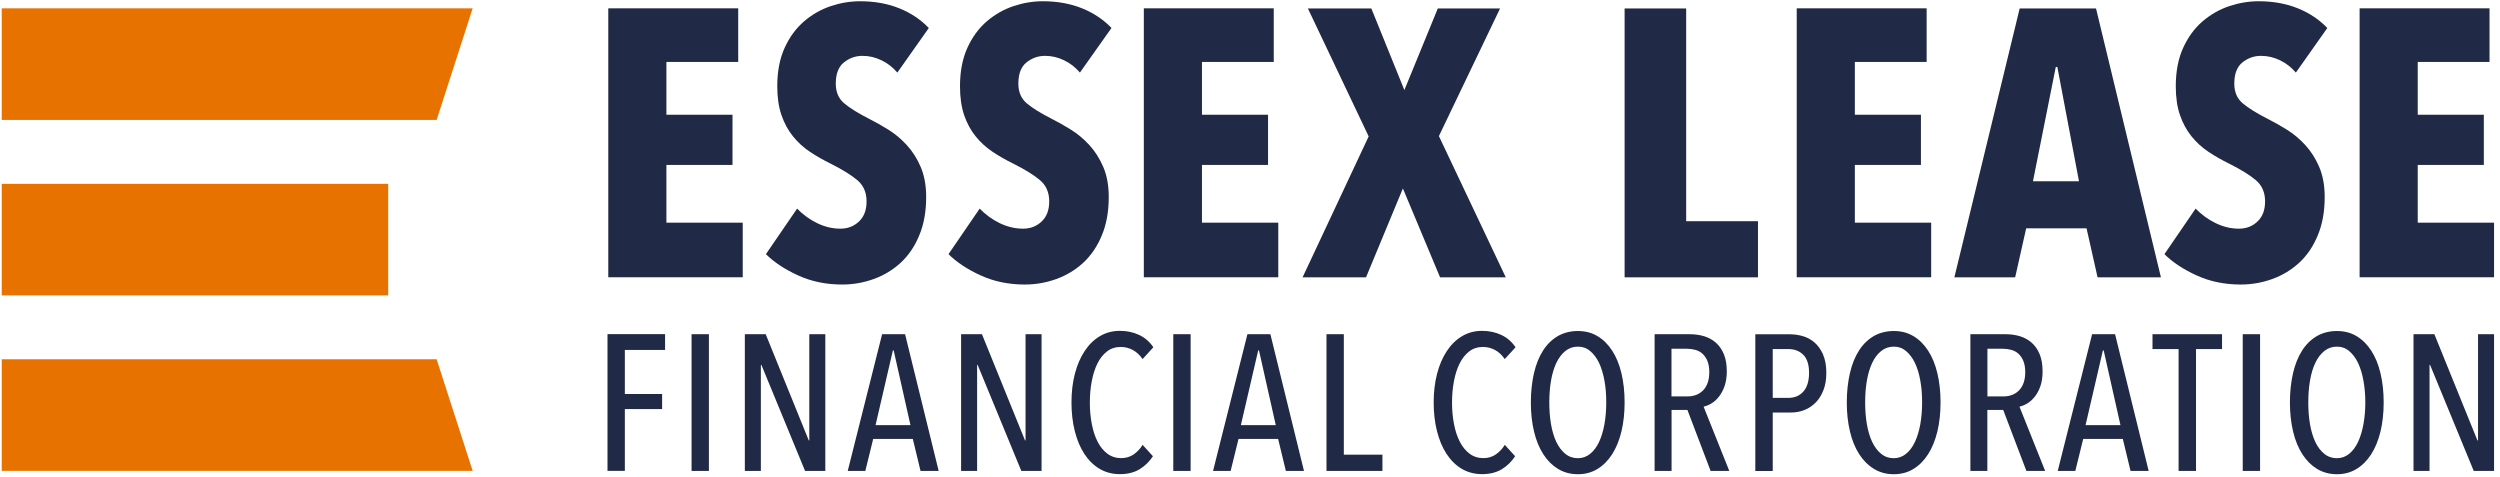 <svg xmlns="http://www.w3.org/2000/svg" width="320" height="61" viewBox="0 0 320 61" fill="none"><path d="M49.69 23.53H0.22V37.81H49.69V23.53Z" fill="#E87200"></path><path d="M0.22 60.27V45.99H55.89L60.5 60.27H0.22Z" fill="#E87200"></path><path d="M55.89 15.35L60.5 1.07H0.22V15.35H55.89Z" fill="#E87200"></path><path d="M319.24 60.28V42.78H317.19V56.37H317.11L311.6 42.78H308.93V60.28H310.98V46.71H311.05L316.64 60.28H319.24ZM302.52 54.3C302.36 55.17 302.13 55.93 301.83 56.57C301.53 57.21 301.15 57.72 300.69 58.09C300.24 58.46 299.71 58.65 299.12 58.65C298.53 58.65 297.97 58.47 297.51 58.09C297.05 57.72 296.66 57.21 296.36 56.57C296.06 55.93 295.83 55.17 295.68 54.3C295.53 53.43 295.46 52.49 295.46 51.51C295.46 50.53 295.53 49.59 295.68 48.72C295.83 47.85 296.05 47.09 296.36 46.45C296.66 45.81 297.05 45.3 297.51 44.93C297.97 44.56 298.51 44.37 299.12 44.37C299.73 44.37 300.24 44.55 300.69 44.93C301.14 45.31 301.52 45.81 301.83 46.45C302.13 47.09 302.37 47.85 302.52 48.72C302.68 49.59 302.76 50.52 302.76 51.51C302.76 52.5 302.68 53.43 302.52 54.3ZM304.7 47.76C304.43 46.63 304.03 45.67 303.51 44.87C302.99 44.07 302.36 43.45 301.63 43.02C300.9 42.58 300.06 42.37 299.12 42.37C298.18 42.37 297.31 42.59 296.56 43.02C295.81 43.46 295.18 44.07 294.67 44.87C294.16 45.67 293.77 46.63 293.51 47.76C293.25 48.89 293.11 50.14 293.11 51.51C293.11 52.88 293.25 54.13 293.52 55.25C293.79 56.38 294.19 57.35 294.71 58.15C295.23 58.96 295.86 59.58 296.6 60.03C297.34 60.47 298.18 60.7 299.12 60.7C300.06 60.7 300.89 60.48 301.63 60.03C302.36 59.59 302.99 58.96 303.51 58.15C304.03 57.34 304.42 56.38 304.7 55.25C304.97 54.12 305.11 52.87 305.11 51.51C305.11 50.15 304.97 48.89 304.7 47.76ZM289.29 42.78H287.07V60.28H289.29V42.78ZM284.42 44.68V42.78H275.52V44.68H278.86V60.28H281.09V44.68H284.43H284.42ZM271.42 54.42H266.95L269.17 44.85H269.27L271.42 54.42ZM275.03 60.28L270.73 42.78H267.79L263.39 60.28H265.64L266.65 56.18H271.72L272.71 60.28H275.03ZM258.47 49.93C257.96 50.47 257.28 50.74 256.44 50.74H254.39V44.64H256.39C256.74 44.64 257.08 44.69 257.43 44.78C257.78 44.87 258.08 45.03 258.34 45.26C258.6 45.49 258.82 45.8 258.98 46.18C259.14 46.56 259.23 47.05 259.23 47.64C259.23 48.63 258.97 49.4 258.46 49.94M261.78 60.28L258.49 52.05C258.82 51.98 259.16 51.84 259.51 51.63C259.86 51.42 260.18 51.12 260.47 50.75C260.76 50.38 261 49.93 261.18 49.4C261.36 48.87 261.45 48.26 261.45 47.55C261.45 46.69 261.33 45.96 261.08 45.35C260.83 44.74 260.49 44.25 260.06 43.87C259.63 43.49 259.13 43.22 258.56 43.04C257.99 42.87 257.38 42.78 256.74 42.78H252.21V60.28H254.38V52.47H256.41L259.38 60.28H261.78ZM245.8 54.3C245.64 55.17 245.41 55.93 245.11 56.57C244.81 57.21 244.43 57.72 243.97 58.09C243.52 58.46 242.99 58.65 242.4 58.65C241.81 58.65 241.25 58.47 240.79 58.09C240.33 57.72 239.95 57.21 239.64 56.57C239.34 55.93 239.11 55.17 238.96 54.3C238.81 53.43 238.74 52.49 238.74 51.51C238.74 50.53 238.81 49.59 238.96 48.72C239.11 47.85 239.34 47.09 239.64 46.45C239.94 45.81 240.33 45.3 240.79 44.93C241.25 44.56 241.79 44.37 242.4 44.37C243.01 44.37 243.52 44.55 243.97 44.93C244.42 45.31 244.8 45.81 245.11 46.45C245.41 47.09 245.65 47.85 245.8 48.72C245.96 49.59 246.03 50.52 246.03 51.51C246.03 52.5 245.95 53.43 245.8 54.3ZM247.98 47.76C247.71 46.63 247.31 45.67 246.79 44.87C246.27 44.07 245.64 43.45 244.91 43.02C244.18 42.58 243.34 42.37 242.4 42.37C241.46 42.37 240.59 42.59 239.84 43.02C239.09 43.46 238.46 44.07 237.95 44.87C237.44 45.67 237.05 46.63 236.79 47.76C236.53 48.89 236.39 50.14 236.39 51.51C236.39 52.88 236.53 54.13 236.8 55.25C237.07 56.38 237.47 57.35 237.99 58.15C238.51 58.96 239.14 59.58 239.88 60.03C240.62 60.47 241.46 60.7 242.4 60.7C243.34 60.7 244.18 60.48 244.91 60.03C245.64 59.59 246.27 58.96 246.79 58.15C247.31 57.34 247.7 56.38 247.98 55.25C248.25 54.12 248.39 52.87 248.39 51.51C248.39 50.15 248.25 48.89 247.98 47.76ZM230.82 50.13C230.33 50.67 229.69 50.93 228.9 50.93H226.91V44.68H228.9C229.69 44.68 230.33 44.92 230.82 45.41C231.31 45.9 231.56 46.67 231.56 47.72C231.56 48.77 231.31 49.6 230.82 50.13ZM233.34 45.34C233.05 44.71 232.68 44.2 232.24 43.82C231.79 43.44 231.29 43.17 230.74 43.02C230.19 42.86 229.65 42.79 229.12 42.79H224.68V60.29H226.91V52.8H229.28C229.87 52.8 230.44 52.69 230.97 52.48C231.51 52.27 231.98 51.95 232.4 51.53C232.82 51.11 233.15 50.58 233.4 49.94C233.65 49.3 233.77 48.56 233.77 47.72C233.77 46.78 233.62 45.99 233.34 45.36M218.03 49.93C217.52 50.47 216.84 50.74 216 50.74H213.95V44.64H215.95C216.3 44.64 216.64 44.69 216.99 44.78C217.34 44.87 217.64 45.03 217.9 45.26C218.16 45.49 218.38 45.8 218.54 46.18C218.7 46.56 218.79 47.05 218.79 47.64C218.79 48.63 218.53 49.4 218.02 49.94M221.35 60.28L218.06 52.05C218.39 51.98 218.73 51.84 219.08 51.63C219.43 51.42 219.75 51.12 220.04 50.75C220.33 50.38 220.57 49.93 220.75 49.4C220.93 48.87 221.03 48.26 221.03 47.55C221.03 46.69 220.91 45.96 220.66 45.35C220.41 44.74 220.07 44.25 219.64 43.87C219.21 43.49 218.71 43.22 218.14 43.04C217.57 42.87 216.96 42.78 216.32 42.78H211.79V60.28H213.96V52.47H215.99L218.96 60.28H221.36H221.35ZM205.37 54.3C205.21 55.17 204.98 55.93 204.68 56.57C204.38 57.21 204 57.72 203.54 58.09C203.09 58.46 202.56 58.65 201.97 58.65C201.38 58.65 200.82 58.47 200.36 58.09C199.9 57.72 199.52 57.21 199.21 56.57C198.91 55.93 198.68 55.17 198.53 54.3C198.38 53.43 198.31 52.49 198.31 51.51C198.31 50.53 198.38 49.59 198.53 48.72C198.68 47.85 198.91 47.09 199.21 46.45C199.52 45.81 199.9 45.3 200.36 44.93C200.82 44.56 201.36 44.37 201.97 44.37C202.58 44.37 203.09 44.55 203.54 44.93C203.99 45.31 204.37 45.81 204.68 46.45C204.98 47.09 205.21 47.85 205.37 48.72C205.53 49.59 205.6 50.52 205.6 51.51C205.6 52.5 205.52 53.43 205.37 54.3ZM207.54 47.76C207.27 46.63 206.87 45.67 206.35 44.87C205.83 44.07 205.2 43.45 204.47 43.02C203.74 42.58 202.9 42.37 201.96 42.37C201.02 42.37 200.15 42.59 199.4 43.02C198.65 43.46 198.02 44.07 197.51 44.87C197 45.67 196.61 46.63 196.35 47.76C196.09 48.89 195.95 50.14 195.95 51.51C195.95 52.88 196.09 54.13 196.36 55.25C196.63 56.38 197.03 57.35 197.55 58.15C198.07 58.96 198.7 59.58 199.44 60.03C200.18 60.47 201.02 60.7 201.96 60.7C202.9 60.7 203.73 60.48 204.47 60.03C205.2 59.59 205.83 58.96 206.35 58.15C206.87 57.34 207.26 56.38 207.54 55.25C207.81 54.12 207.95 52.87 207.95 51.51C207.95 50.15 207.81 48.89 207.54 47.76ZM193.94 58.4L192.61 56.94C192.33 57.42 191.95 57.82 191.49 58.15C191.02 58.48 190.48 58.64 189.87 58.64C189.2 58.64 188.61 58.45 188.1 58.07C187.6 57.69 187.18 57.18 186.85 56.53C186.52 55.88 186.27 55.13 186.11 54.27C185.94 53.41 185.86 52.5 185.86 51.53C185.86 50.56 185.94 49.64 186.11 48.77C186.27 47.91 186.52 47.15 186.84 46.51C187.16 45.87 187.57 45.36 188.06 44.98C188.55 44.6 189.14 44.41 189.82 44.41C190.36 44.41 190.87 44.54 191.35 44.79C191.83 45.05 192.25 45.44 192.61 45.96L193.99 44.45C193.51 43.74 192.9 43.21 192.16 42.87C191.42 42.52 190.6 42.35 189.71 42.35C188.75 42.35 187.89 42.58 187.13 43.04C186.36 43.5 185.71 44.14 185.18 44.96C184.64 45.78 184.23 46.74 183.94 47.86C183.65 48.98 183.51 50.2 183.51 51.52C183.51 52.84 183.65 54.05 183.93 55.17C184.21 56.28 184.61 57.25 185.14 58.07C185.67 58.89 186.32 59.54 187.09 60C187.87 60.46 188.74 60.69 189.71 60.69C190.68 60.69 191.54 60.48 192.23 60.06C192.92 59.64 193.49 59.08 193.94 58.39M176.95 60.28V58.2H172.01V42.78H169.79V60.28H176.96H176.95ZM163.3 54.42H158.83L161.05 44.85H161.15L163.3 54.42ZM166.91 60.28L162.61 42.78H159.67L155.27 60.28H157.52L158.53 56.18H163.6L164.59 60.28H166.91ZM152.4 42.78H150.18V60.28H152.4V42.78ZM147.58 58.4L146.25 56.94C145.97 57.42 145.59 57.82 145.13 58.15C144.66 58.48 144.12 58.64 143.51 58.64C142.84 58.64 142.25 58.45 141.74 58.07C141.24 57.69 140.82 57.18 140.49 56.53C140.16 55.88 139.91 55.13 139.75 54.27C139.58 53.41 139.5 52.5 139.5 51.53C139.5 50.56 139.58 49.64 139.75 48.77C139.91 47.91 140.16 47.15 140.48 46.51C140.8 45.87 141.21 45.36 141.7 44.98C142.19 44.6 142.78 44.41 143.46 44.41C144 44.41 144.51 44.54 144.99 44.79C145.47 45.05 145.89 45.44 146.25 45.96L147.63 44.45C147.15 43.74 146.54 43.21 145.8 42.87C145.06 42.52 144.24 42.35 143.35 42.35C142.39 42.35 141.53 42.58 140.77 43.04C140 43.5 139.35 44.14 138.82 44.96C138.28 45.78 137.87 46.74 137.58 47.86C137.29 48.98 137.15 50.2 137.15 51.52C137.15 52.84 137.29 54.05 137.57 55.17C137.85 56.28 138.25 57.25 138.78 58.07C139.31 58.89 139.96 59.54 140.73 60C141.51 60.46 142.38 60.69 143.35 60.69C144.32 60.69 145.18 60.48 145.87 60.06C146.56 59.64 147.13 59.08 147.58 58.39M133.32 60.28V42.78H131.27V56.37H131.2L125.69 42.78H123.02V60.28H125.07V46.71H125.14L130.73 60.28H133.32ZM116.54 54.42H112.07L114.29 44.85H114.39L116.54 54.42ZM120.15 60.28L115.85 42.78H112.91L108.51 60.28H110.76L111.77 56.18H116.84L117.83 60.28H120.15ZM105.64 60.28V42.78H103.59V56.37H103.52L98.01 42.78H95.34V60.28H97.39V46.71H97.46L103.05 60.28H105.65H105.64ZM90.74 42.78H88.52V60.28H90.74V42.78ZM85.13 44.8V42.77H77.76V60.27H79.98V52.36H84.75V50.43H79.98V44.79H85.12L85.13 44.8Z" fill="#202945"></path><path d="M319.24 35.5V28.5H309.47V21.11H317.93V14.69H309.47V7.93H318.66V1.07H302.03V35.49H319.24V35.5ZM297.9 3.59C296.89 2.53 295.65 1.69 294.16 1.08C292.67 0.47 290.98 0.16 289.1 0.16C287.84 0.16 286.58 0.37 285.33 0.79C284.08 1.21 282.95 1.86 281.93 2.73C280.91 3.61 280.08 4.73 279.45 6.11C278.82 7.49 278.5 9.13 278.5 11.04C278.5 12.47 278.68 13.7 279.04 14.74C279.4 15.78 279.89 16.68 280.52 17.46C281.15 18.24 281.88 18.9 282.71 19.45C283.54 20 284.42 20.5 285.36 20.96C286.85 21.71 287.98 22.41 288.76 23.07C289.54 23.74 289.93 24.64 289.93 25.77C289.93 26.9 289.61 27.73 288.96 28.35C288.31 28.97 287.52 29.27 286.58 29.27C285.57 29.27 284.59 29.04 283.62 28.57C282.65 28.1 281.79 27.48 281.04 26.7L277.05 32.53C278.09 33.57 279.46 34.47 281.16 35.25C282.86 36.03 284.75 36.42 286.82 36.42C288.21 36.42 289.56 36.18 290.86 35.71C292.16 35.24 293.31 34.54 294.31 33.62C295.31 32.69 296.1 31.53 296.68 30.11C297.27 28.7 297.56 27.07 297.56 25.22C297.56 23.73 297.32 22.44 296.85 21.35C296.38 20.26 295.78 19.33 295.06 18.55C294.34 17.77 293.55 17.11 292.69 16.58C291.82 16.04 291 15.58 290.22 15.19C288.83 14.48 287.77 13.82 287.06 13.22C286.35 12.62 285.99 11.78 285.99 10.71C285.99 9.44 286.34 8.54 287.04 7.98C287.74 7.43 288.52 7.15 289.4 7.15C290.28 7.15 291.05 7.34 291.83 7.71C292.61 8.08 293.29 8.61 293.87 9.29L297.9 3.58V3.59ZM266.1 23.2H260.22L263.14 8.57H263.34L266.11 23.2H266.1ZM276.6 35.5L268.29 1.08H258.52L250.16 35.5H257.94L259.35 29.23H267.08L268.49 35.5H276.61H276.6ZM247.19 35.5V28.5H237.42V21.11H245.88V14.69H237.42V7.93H246.61V1.07H229.98V35.49H247.19V35.5ZM225.02 35.5V28.31H215.83V1.08H207.95V35.5H225.02ZM192.74 35.5L184.18 17.42L192.01 1.08H184.04L179.76 11.53L175.53 1.08H167.41L175.19 17.46L166.73 35.5H174.85L179.57 24.12L184.33 35.5H192.74ZM163.62 35.5V28.5H153.85V21.11H162.31V14.69H153.85V7.93H163.04V1.07H146.41V35.49H163.62V35.5ZM142.28 3.59C141.27 2.53 140.03 1.69 138.54 1.08C137.05 0.47 135.36 0.16 133.48 0.16C132.22 0.16 130.96 0.37 129.71 0.79C128.46 1.21 127.33 1.86 126.31 2.73C125.29 3.61 124.46 4.73 123.83 6.11C123.2 7.49 122.88 9.13 122.88 11.04C122.88 12.47 123.06 13.7 123.41 14.74C123.77 15.78 124.26 16.68 124.89 17.46C125.52 18.24 126.25 18.9 127.08 19.45C127.91 20 128.79 20.5 129.73 20.96C131.22 21.71 132.36 22.41 133.13 23.07C133.91 23.74 134.3 24.64 134.3 25.77C134.3 26.9 133.98 27.73 133.33 28.35C132.68 28.97 131.89 29.27 130.95 29.27C129.94 29.27 128.96 29.04 127.98 28.57C127.01 28.1 126.15 27.48 125.4 26.7L121.41 32.53C122.45 33.57 123.82 34.47 125.52 35.25C127.22 36.03 129.11 36.42 131.18 36.42C132.57 36.42 133.92 36.18 135.22 35.71C136.52 35.24 137.67 34.54 138.67 33.62C139.66 32.69 140.46 31.53 141.04 30.11C141.63 28.7 141.92 27.07 141.92 25.22C141.92 23.73 141.68 22.44 141.21 21.35C140.74 20.26 140.14 19.33 139.42 18.55C138.7 17.77 137.91 17.11 137.05 16.58C136.19 16.04 135.36 15.58 134.58 15.19C133.19 14.48 132.13 13.82 131.42 13.22C130.71 12.62 130.35 11.78 130.35 10.71C130.35 9.44 130.7 8.54 131.4 7.98C132.1 7.43 132.88 7.15 133.76 7.15C134.64 7.15 135.41 7.34 136.19 7.71C136.97 8.08 137.65 8.61 138.23 9.29L142.27 3.58L142.28 3.59ZM118.89 3.59C117.88 2.53 116.64 1.69 115.15 1.08C113.66 0.47 111.97 0.16 110.09 0.16C108.83 0.16 107.57 0.37 106.32 0.79C105.07 1.21 103.94 1.86 102.92 2.73C101.9 3.61 101.07 4.73 100.44 6.11C99.81 7.49 99.49 9.13 99.49 11.04C99.49 12.47 99.67 13.7 100.03 14.74C100.39 15.78 100.88 16.68 101.51 17.46C102.14 18.24 102.87 18.9 103.7 19.45C104.53 20 105.41 20.5 106.35 20.96C107.84 21.71 108.97 22.41 109.75 23.07C110.53 23.74 110.92 24.64 110.92 25.77C110.92 26.9 110.6 27.73 109.95 28.35C109.3 28.97 108.51 29.27 107.57 29.27C106.56 29.27 105.58 29.04 104.61 28.57C103.64 28.1 102.78 27.48 102.03 26.7L98.04 32.53C99.08 33.57 100.45 34.47 102.15 35.25C103.85 36.03 105.74 36.42 107.81 36.42C109.2 36.42 110.55 36.18 111.85 35.71C113.15 35.24 114.3 34.54 115.3 33.62C116.3 32.69 117.09 31.53 117.67 30.11C118.26 28.7 118.55 27.07 118.55 25.22C118.55 23.73 118.31 22.44 117.84 21.35C117.37 20.26 116.77 19.33 116.05 18.55C115.33 17.77 114.54 17.11 113.68 16.58C112.81 16.04 111.99 15.58 111.21 15.19C109.82 14.48 108.76 13.82 108.05 13.22C107.34 12.62 106.98 11.78 106.98 10.71C106.98 9.44 107.33 8.54 108.03 7.98C108.73 7.43 109.51 7.15 110.39 7.15C111.27 7.15 112.04 7.34 112.82 7.71C113.6 8.08 114.28 8.61 114.86 9.29L118.89 3.58V3.59ZM95.07 35.5V28.5H85.3V21.11H93.76V14.69H85.3V7.93H94.49V1.07H77.86V35.49H95.07V35.5Z" fill="#202945"></path></svg>